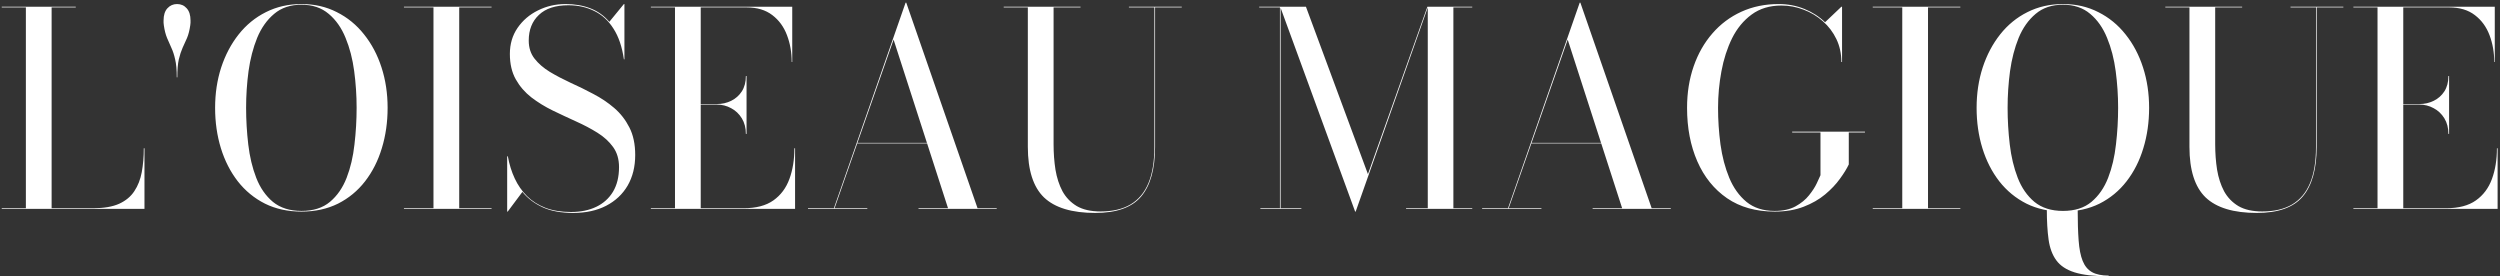 <?xml version="1.0" encoding="UTF-8"?>
<svg xmlns="http://www.w3.org/2000/svg" width="742" height="82" viewBox="0 0 742 82" fill="none">
  <rect x="0" y="0" width="742" height="82" fill="#333333" stroke="none"/>
  <path d="M0.52 62V61.8H7.68V2.2H0.52V2H22.48V2.2H15.32V61.8H27.68C30.827 61.8 33.387 61.36 35.36 60.48C37.333 59.573 38.84 58.32 39.88 56.72C40.947 55.12 41.68 53.24 42.08 51.08C42.48 48.893 42.68 46.533 42.68 44H42.88V62H0.52ZM52.467 22.96C52.467 20.747 52.307 18.973 51.987 17.64C51.694 16.307 51.32 15.16 50.867 14.2C50.44 13.24 50.014 12.267 49.587 11.28C49.16 10.267 48.84 9.013 48.627 7.52C48.6 7.227 48.574 6.973 48.547 6.76C48.547 6.547 48.547 6.32 48.547 6.08C48.547 4.507 48.92 3.307 49.667 2.48C50.44 1.627 51.4 1.2 52.547 1.2C53.72 1.2 54.68 1.627 55.427 2.48C56.173 3.307 56.547 4.507 56.547 6.08C56.547 6.32 56.547 6.547 56.547 6.76C56.547 6.973 56.52 7.227 56.467 7.52C56.254 9.013 55.934 10.267 55.507 11.28C55.08 12.267 54.64 13.24 54.187 14.2C53.76 15.16 53.387 16.307 53.067 17.64C52.773 18.973 52.627 20.747 52.627 22.96H52.467ZM89.484 62.8C85.431 62.8 81.818 62.013 78.644 60.44C75.471 58.84 72.778 56.627 70.564 53.8C68.378 50.973 66.711 47.707 65.564 44C64.418 40.267 63.844 36.267 63.844 32C63.844 27.733 64.444 23.747 65.644 20.04C66.871 16.307 68.604 13.027 70.844 10.2C73.084 7.373 75.778 5.173 78.924 3.6C82.098 2 85.618 1.2 89.484 1.2C93.351 1.2 96.844 2 99.964 3.6C103.111 5.173 105.804 7.373 108.044 10.2C110.311 13.027 112.044 16.307 113.244 20.04C114.444 23.747 115.044 27.733 115.044 32C115.044 36.267 114.471 40.267 113.324 44C112.204 47.707 110.551 50.973 108.364 53.8C106.178 56.627 103.498 58.84 100.324 60.44C97.151 62.013 93.538 62.8 89.484 62.8ZM89.484 62.6C92.978 62.6 95.791 61.707 97.924 59.92C100.084 58.107 101.738 55.72 102.884 52.76C104.031 49.8 104.804 46.507 105.204 42.88C105.631 39.253 105.844 35.627 105.844 32C105.844 28.347 105.604 24.72 105.124 21.12C104.644 17.493 103.791 14.2 102.564 11.24C101.364 8.28 99.698 5.907 97.564 4.12C95.431 2.307 92.738 1.4 89.484 1.4C86.204 1.4 83.498 2.307 81.364 4.12C79.231 5.907 77.551 8.28 76.324 11.24C75.124 14.2 74.271 17.493 73.764 21.12C73.284 24.72 73.044 28.347 73.044 32C73.044 35.627 73.258 39.253 73.684 42.88C74.111 46.507 74.898 49.8 76.044 52.76C77.191 55.72 78.844 58.107 81.004 59.92C83.191 61.707 86.018 62.6 89.484 62.6ZM119.895 62V61.8H128.655V2.2H119.895V2H145.895V2.2H136.295V61.8H145.895V62H119.895ZM170.129 63.2C166.529 63.2 163.502 62.64 161.049 61.52C158.622 60.4 156.622 58.88 155.049 56.96L150.689 62.8H150.529V46.4H150.729C151.155 48.773 151.835 50.96 152.769 52.96C153.702 54.96 154.915 56.707 156.409 58.2C157.929 59.693 159.755 60.853 161.889 61.68C164.049 62.507 166.582 62.92 169.489 62.92C172.315 62.92 174.795 62.413 176.929 61.4C179.062 60.387 180.729 58.893 181.929 56.92C183.129 54.92 183.729 52.48 183.729 49.6C183.729 47.253 183.142 45.267 181.969 43.64C180.795 42.013 179.249 40.6 177.329 39.4C175.409 38.2 173.289 37.08 170.969 36.04C168.675 35 166.369 33.92 164.049 32.8C161.755 31.68 159.649 30.387 157.729 28.92C155.809 27.427 154.262 25.64 153.089 23.56C151.915 21.48 151.329 18.96 151.329 16C151.329 13.067 152.089 10.493 153.609 8.28C155.155 6.04 157.182 4.307 159.689 3.08C162.195 1.827 164.929 1.2 167.889 1.2C170.609 1.2 173.062 1.627 175.249 2.48C177.435 3.333 179.302 4.667 180.849 6.48L185.169 1.2H185.329V17.6H185.169C184.635 13.893 183.609 10.867 182.089 8.52C180.595 6.147 178.702 4.4 176.409 3.28C174.115 2.133 171.542 1.56 168.689 1.56C164.849 1.56 161.929 2.52 159.929 4.44C157.929 6.333 156.929 8.867 156.929 12.04C156.929 14.147 157.502 15.933 158.649 17.4C159.795 18.867 161.302 20.173 163.169 21.32C165.035 22.44 167.089 23.52 169.329 24.56C171.595 25.573 173.849 26.68 176.089 27.88C178.355 29.053 180.422 30.44 182.289 32.04C184.155 33.64 185.662 35.573 186.809 37.84C187.955 40.08 188.529 42.8 188.529 46C188.529 49.467 187.782 52.493 186.289 55.08C184.795 57.64 182.662 59.64 179.889 61.08C177.142 62.493 173.889 63.2 170.129 63.2ZM193.176 62V61.8H200.336V2.2H193.176V2H235.136V18.4H234.976C234.976 15.547 234.51 12.893 233.576 10.44C232.643 7.96 231.19 5.973 229.216 4.48C227.243 2.96 224.696 2.2 221.576 2.2H207.976V61.8H220.736C224.416 61.8 227.35 61.027 229.536 59.48C231.723 57.933 233.31 55.813 234.296 53.12C235.283 50.427 235.776 47.387 235.776 44H235.976V62H193.176ZM221.376 39.76C221.376 37.973 220.976 36.427 220.176 35.12C219.376 33.813 218.323 32.813 217.016 32.12C215.71 31.4 214.296 31.04 212.776 31.04H204.776V30.88H212.776C214.296 30.88 215.71 30.56 217.016 29.92C218.323 29.28 219.376 28.347 220.176 27.12C220.976 25.867 221.376 24.347 221.376 22.56H221.576V39.76H221.376ZM254.377 42.56V42.4H279.817V42.56H254.377ZM268.977 0.8L290.137 61.8H295.817V62H272.617V61.8H281.377L265.217 11.76L247.697 61.8H257.417V62H239.817V61.8H247.497L268.777 0.8H268.977ZM350.742 2V2.2H342.822V43.6C342.822 50.187 341.435 55.107 338.662 58.36C335.915 61.587 331.382 63.2 325.062 63.2C318.155 63.2 313.089 61.667 309.862 58.6C306.662 55.507 305.062 50.507 305.062 43.6V2.2H297.902V2H320.702V2.2H312.702V42.8C312.702 45.44 312.889 47.96 313.262 50.36C313.662 52.76 314.355 54.893 315.342 56.76C316.355 58.6 317.769 60.067 319.582 61.16C321.422 62.227 323.782 62.76 326.662 62.76C330.235 62.76 333.195 62.067 335.542 60.68C337.915 59.267 339.689 57.147 340.862 54.32C342.035 51.493 342.622 47.92 342.622 43.6V2.2H335.062V2H350.742ZM402.203 62.8L379.963 2H387.603L406.003 51.68L423.643 2H423.843L402.363 62.8H402.203ZM380.083 2V61.8H386.243V62H374.083V61.8H379.883V2.2H373.723V2H380.083ZM436.963 2V2.2H431.363V61.8H436.963V62H417.323V61.8H423.763V2H436.963ZM454.455 42.56V42.4H479.895V42.56H454.455ZM469.055 0.8L490.215 61.8H495.895V62H472.695V61.8H481.455L465.295 11.76L447.775 61.8H457.495V62H439.895V61.8H447.575L468.855 0.8H469.055ZM531.919 39.08H553.519V39.32H548.719V48.8C548.133 50.053 547.253 51.48 546.079 53.08C544.933 54.68 543.466 56.227 541.679 57.72C539.919 59.187 537.799 60.4 535.319 61.36C532.839 62.32 529.973 62.8 526.719 62.8C521.173 62.8 516.466 61.48 512.599 58.84C508.733 56.173 505.786 52.52 503.759 47.88C501.733 43.24 500.719 37.947 500.719 32C500.719 27.547 501.373 23.44 502.679 19.68C503.986 15.92 505.839 12.667 508.239 9.92C510.639 7.147 513.506 5 516.839 3.48C520.173 1.96 523.866 1.2 527.919 1.2C530.613 1.2 533.146 1.68 535.519 2.64C537.893 3.6 539.946 4.92 541.679 6.6L546.519 2H546.719V18.4H546.519C546.519 15.92 546.026 13.653 545.039 11.6C544.053 9.547 542.719 7.787 541.039 6.32C539.359 4.827 537.453 3.68 535.319 2.88C533.213 2.053 531.013 1.64 528.719 1.64C525.253 1.64 522.306 2.533 519.879 4.32C517.479 6.08 515.546 8.427 514.079 11.36C512.639 14.293 511.586 17.56 510.919 21.16C510.253 24.733 509.919 28.347 509.919 32C509.919 35.627 510.159 39.253 510.639 42.88C511.146 46.507 512.013 49.8 513.239 52.76C514.466 55.72 516.173 58.107 518.359 59.92C520.546 61.707 523.333 62.6 526.719 62.6C529.199 62.6 531.266 62.147 532.919 61.24C534.599 60.307 535.933 59.213 536.919 57.96C537.933 56.707 538.706 55.507 539.239 54.36C539.773 53.213 540.133 52.427 540.319 52V39.32H531.919V39.08ZM555.833 62V61.8H564.592V2.2H555.833V2H581.833V2.2H572.233V61.8H581.833V62H555.833ZM625.857 82C621.59 82 618.217 81.613 615.737 80.84C613.284 80.067 611.47 78.867 610.297 77.24C609.124 75.64 608.364 73.587 608.017 71.08C607.67 68.6 607.497 65.627 607.497 62.16C609.097 62.56 610.617 62.76 612.057 62.76C613.524 62.76 615.057 62.56 616.657 62.16C616.657 65.787 616.75 68.853 616.937 71.36C617.124 73.893 617.524 75.92 618.137 77.44C618.75 78.96 619.67 80.067 620.897 80.76C622.124 81.453 623.777 81.8 625.857 81.8V82ZM612.297 62.8C608.244 62.8 604.63 62.013 601.457 60.44C598.284 58.84 595.59 56.627 593.377 53.8C591.19 50.973 589.524 47.707 588.377 44C587.23 40.267 586.657 36.267 586.657 32C586.657 27.733 587.257 23.747 588.457 20.04C589.684 16.307 591.417 13.027 593.657 10.2C595.897 7.373 598.59 5.173 601.737 3.6C604.91 2 608.43 1.2 612.297 1.2C616.164 1.2 619.657 2 622.777 3.6C625.924 5.173 628.617 7.373 630.857 10.2C633.124 13.027 634.857 16.307 636.057 20.04C637.257 23.747 637.857 27.733 637.857 32C637.857 36.267 637.284 40.267 636.137 44C635.017 47.707 633.364 50.973 631.177 53.8C628.99 56.627 626.31 58.84 623.137 60.44C619.964 62.013 616.35 62.8 612.297 62.8ZM612.297 62.6C615.79 62.6 618.604 61.707 620.737 59.92C622.897 58.107 624.55 55.72 625.697 52.76C626.844 49.8 627.617 46.507 628.017 42.88C628.444 39.253 628.657 35.627 628.657 32C628.657 28.347 628.417 24.72 627.937 21.12C627.457 17.493 626.604 14.2 625.377 11.24C624.177 8.28 622.51 5.907 620.377 4.12C618.244 2.307 615.55 1.4 612.297 1.4C609.017 1.4 606.31 2.307 604.177 4.12C602.044 5.907 600.364 8.28 599.137 11.24C597.937 14.2 597.084 17.493 596.577 21.12C596.097 24.72 595.857 28.347 595.857 32C595.857 35.627 596.07 39.253 596.497 42.88C596.924 46.507 597.71 49.8 598.857 52.76C600.004 55.72 601.657 58.107 603.817 59.92C606.004 61.707 608.83 62.6 612.297 62.6ZM695.508 2V2.2H687.588V43.6C687.588 50.187 686.201 55.107 683.427 58.36C680.681 61.587 676.148 63.2 669.828 63.2C662.921 63.2 657.854 61.667 654.628 58.6C651.428 55.507 649.828 50.507 649.828 43.6V2.2H642.668V2H665.468V2.2H657.468V42.8C657.468 45.44 657.654 47.96 658.028 50.36C658.428 52.76 659.121 54.893 660.108 56.76C661.121 58.6 662.534 60.067 664.348 61.16C666.188 62.227 668.548 62.76 671.428 62.76C675.001 62.76 677.961 62.067 680.308 60.68C682.681 59.267 684.454 57.147 685.628 54.32C686.801 51.493 687.388 47.92 687.388 43.6V2.2H679.828V2H695.508ZM698.489 62V61.8H705.649V2.2H698.489V2H740.449V18.4H740.289C740.289 15.547 739.822 12.893 738.889 10.44C737.955 7.96 736.502 5.973 734.529 4.48C732.555 2.96 730.009 2.2 726.889 2.2H713.289V61.8H726.049C729.729 61.8 732.662 61.027 734.849 59.48C737.035 57.933 738.622 55.813 739.609 53.12C740.595 50.427 741.089 47.387 741.089 44H741.289V62H698.489ZM726.689 39.76C726.689 37.973 726.289 36.427 725.489 35.12C724.689 33.813 723.635 32.813 722.329 32.12C721.022 31.4 719.609 31.04 718.089 31.04H710.089V30.88H718.089C719.609 30.88 721.022 30.56 722.329 29.92C723.635 29.28 724.689 28.347 725.489 27.12C726.289 25.867 726.689 24.347 726.689 22.56H726.889V39.76H726.689Z" fill="white"></path>
</svg>
